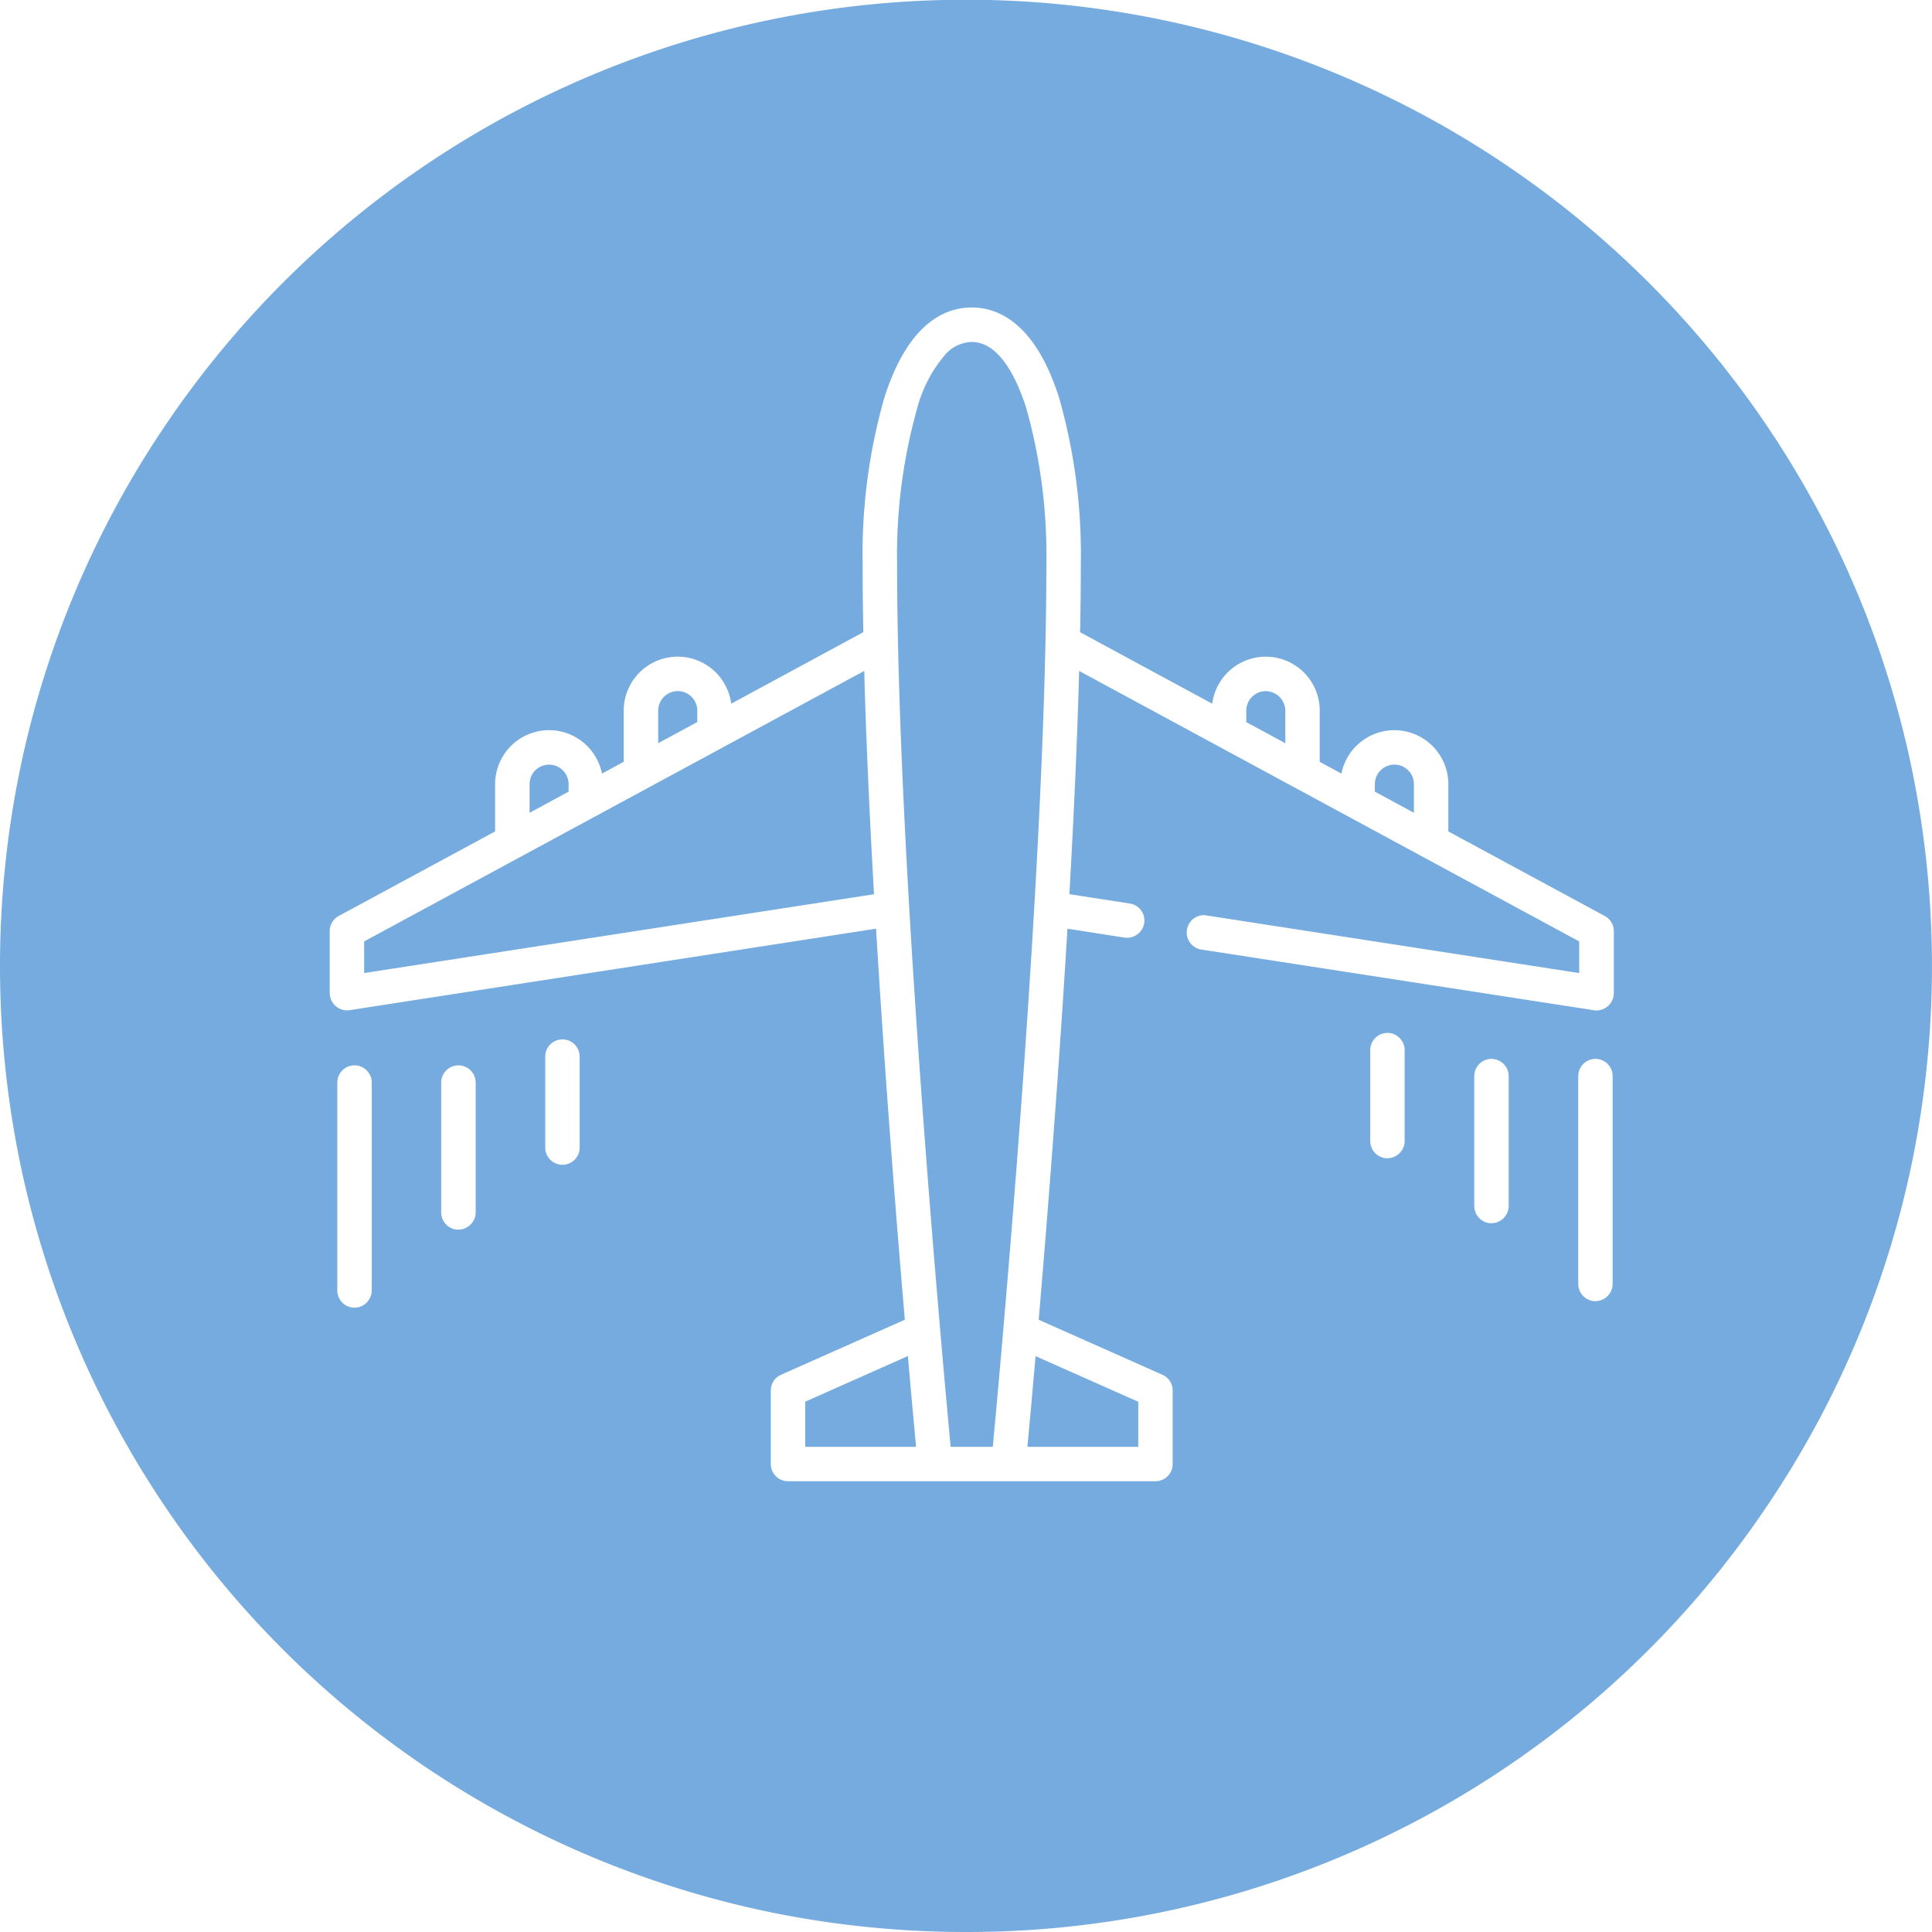 <svg xmlns="http://www.w3.org/2000/svg" width="145" height="145" viewBox="0 0 145 145">
  <path id="Sustracción_7" data-name="Sustracción 7" d="M72.5,145a73.144,73.144,0,0,1-14.611-1.471A72.478,72.478,0,0,1,1.473,87.11a73.2,73.2,0,0,1,0-29.222A72.078,72.078,0,0,1,12.382,31.965a72.473,72.473,0,0,1,111.383-10.73A72.643,72.643,0,0,1,139.3,44.279a72.111,72.111,0,0,1,4.224,13.609,73.2,73.2,0,0,1,0,29.222,72.1,72.1,0,0,1-10.909,25.926A72.338,72.338,0,0,1,72.5,145Zm-6.75-75.3v0c.679,11.321,1.549,22.208,2.159,29.349l-9.292,4.13a1.287,1.287,0,0,0-.767,1.181v5.517a1.294,1.294,0,0,0,1.292,1.293H86.721a1.317,1.317,0,0,0,.913-.38,1.294,1.294,0,0,0,.378-.913v-5.517a1.287,1.287,0,0,0-.767-1.181l-9.288-4.13C78.844,88.618,79.59,78.47,80.113,69.7l4.289.669a1.584,1.584,0,0,0,.189.012,1.31,1.31,0,0,0,1.3-1.262,1.294,1.294,0,0,0-1.1-1.309l-4.531-.7c.354-6.259.6-11.9.731-16.754l37.53,20.3V73.03L90.514,68.7a1.11,1.11,0,0,0-.2-.017,1.3,1.3,0,0,0-.193,2.576l29.5,4.56a1.061,1.061,0,0,0,.2.017,1.311,1.311,0,0,0,1.3-1.292V69.883a1.287,1.287,0,0,0-.678-1.135L108.7,62.4V58.851a4.055,4.055,0,0,0-4.05-4.05,4.059,4.059,0,0,0-3.975,3.258l-1.627-.882V53.338a4.051,4.051,0,0,0-8.068-.525l-9.916-5.365c.036-1.772.054-3.505.054-5.148a42.847,42.847,0,0,0-1.634-12.461c-1.782-5.588-4.548-6.761-6.555-6.761s-4.773,1.173-6.555,6.761A42.8,42.8,0,0,0,64.741,42.3c0,1.657.018,3.389.054,5.145l-9.916,5.367a4.051,4.051,0,0,0-8.068.521l0,3.842-1.631.882A4.059,4.059,0,0,0,41.209,54.8a4.055,4.055,0,0,0-4.05,4.05V62.4L25.423,68.745a1.294,1.294,0,0,0-.678,1.137v4.657a1.311,1.311,0,0,0,1.3,1.292,1.056,1.056,0,0,0,.2-.017L65.746,69.7h0l0,0ZM26.608,79.956a1.293,1.293,0,0,0-1.292,1.292V96.855a1.288,1.288,0,0,0,2.2.91,1.321,1.321,0,0,0,.386-.91l0-15.607A1.294,1.294,0,0,0,26.608,79.956Zm93.133-.484a1.293,1.293,0,0,0-1.292,1.292l0,15.6a1.3,1.3,0,0,0,1.192,1.289,1.01,1.01,0,0,0,.1,0,1.3,1.3,0,0,0,1.292-1.292v-15.6A1.294,1.294,0,0,0,119.741,79.471Zm-85.329.484a1.3,1.3,0,0,0-1.3,1.295V91a1.3,1.3,0,0,0,1.192,1.287c.032,0,.065,0,.093,0a1.277,1.277,0,0,0,.921-.385A1.261,1.261,0,0,0,35.7,91V81.251A1.294,1.294,0,0,0,34.412,79.956Zm77.526-.484a1.294,1.294,0,0,0-1.292,1.292v9.751a1.3,1.3,0,0,0,1.192,1.289,1.014,1.014,0,0,0,.1,0,1.3,1.3,0,0,0,.91-.382,1.284,1.284,0,0,0,.382-.91V80.764A1.3,1.3,0,0,0,111.937,79.471ZM42.212,78.008A1.292,1.292,0,0,0,40.92,79.3v6.827a1.292,1.292,0,0,0,2.584,0V79.3A1.293,1.293,0,0,0,42.212,78.008Zm61.926-.489a1.3,1.3,0,0,0-1.3,1.295l0,6.825a1.3,1.3,0,0,0,1.192,1.289.84.84,0,0,0,.093,0,1.294,1.294,0,0,0,.917-.386,1.259,1.259,0,0,0,.382-.907V78.814A1.3,1.3,0,0,0,104.137,77.519ZM85.429,108.588H77.108c.149-1.57.373-4.05.614-6.808l7.707,3.425v3.383Zm-10.918,0H71.349c-.672-7.16-4.021-44-4.021-66.286a40.689,40.689,0,0,1,1.513-11.675,10.132,10.132,0,0,1,2.137-4.054,2.739,2.739,0,0,1,1.952-.907c2.07,0,3.368,2.7,4.093,4.961A40.819,40.819,0,0,1,78.532,42.3c0,22.333-3.35,59.134-4.021,66.285Zm-5.759,0H60.431V105.2l7.707-3.425c.251,2.872.462,5.163.576,6.393l.038.414ZM27.332,73.03V70.654l37.53-20.3c.132,4.89.379,10.527.735,16.76L27.332,73.028v0h0ZM106.114,61h0l-2.928-1.586v-.563a1.465,1.465,0,0,1,2.93,0V61ZM39.746,61h0V58.851a1.475,1.475,0,0,1,.428-1.036,1.467,1.467,0,0,1,2.5,1.036v.563L39.747,61ZM49.4,55.778V53.335a1.466,1.466,0,0,1,2.933,0v.856L49.4,55.776Zm47.064,0v0l-2.928-1.582v-.859a1.472,1.472,0,0,1,.428-1.036A1.456,1.456,0,0,1,95,51.872a1.485,1.485,0,0,1,1.466,1.463v2.443Z" fill="#75abde"/>
</svg>
